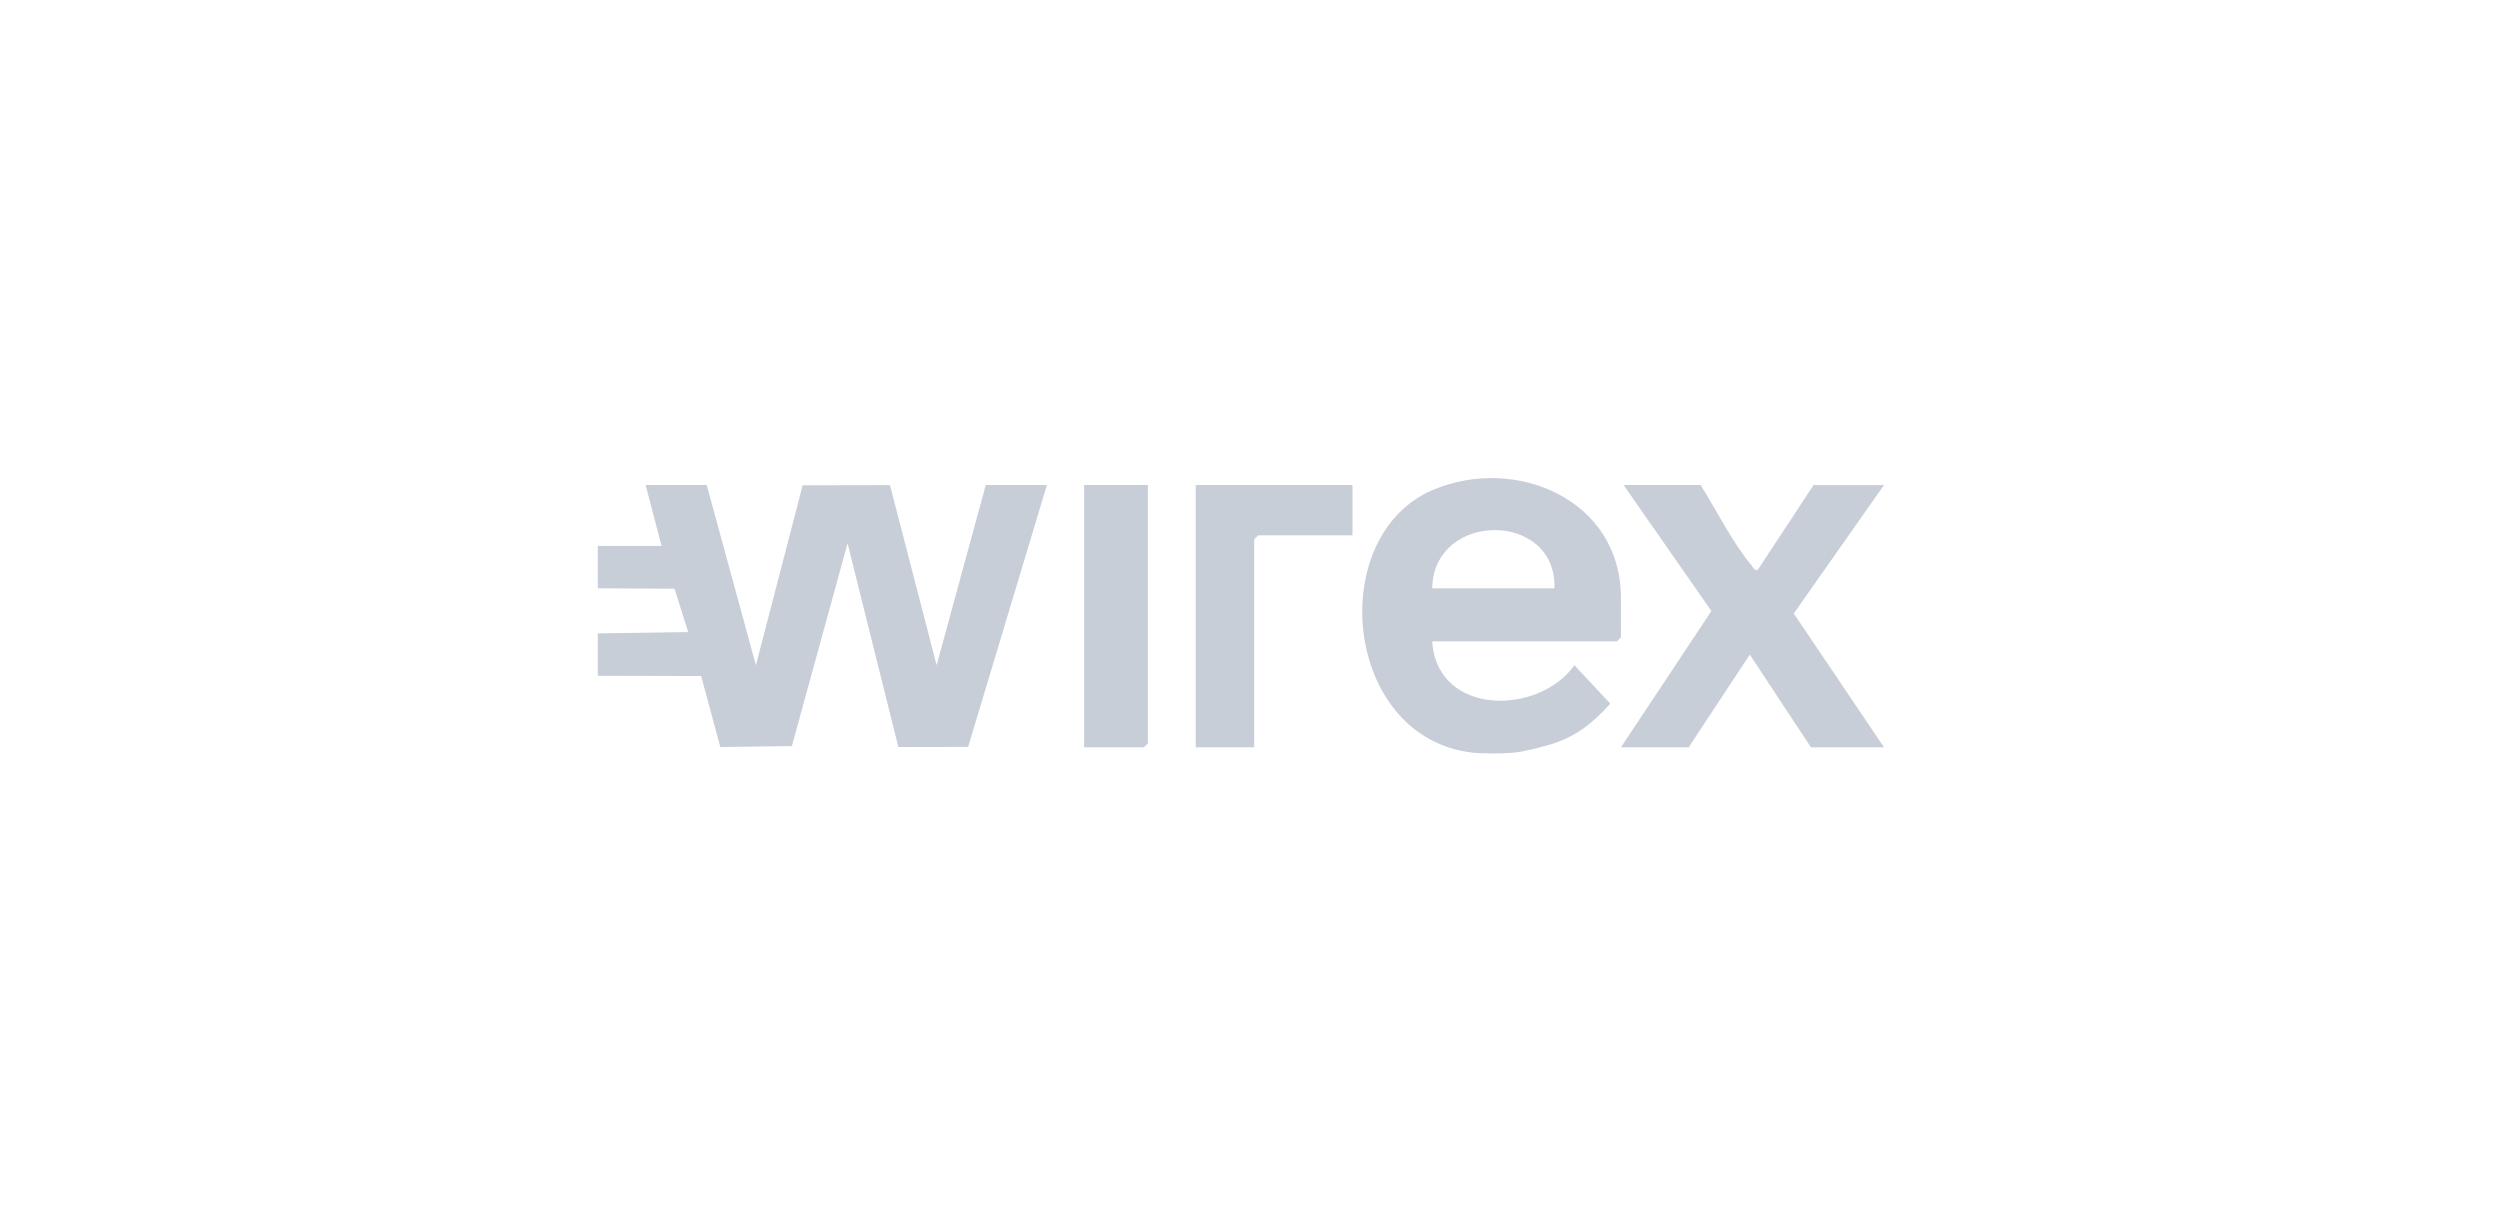 <svg width="203" height="100" viewBox="0 0 203 100" fill="none" xmlns="http://www.w3.org/2000/svg">
<g clip-path="url(#clip0_5804_21358)">
<g clip-path="url(#clip1_5804_21358)">
<path d="M48.54 44.331H53.719L52.424 39.383H57.387L61.38 54.014L65.177 39.405L72.268 39.394L76.053 54.014L80.045 39.383H85.008L78.612 60.651L72.946 60.66L68.822 44.117L64.301 60.582L58.488 60.66L56.934 54.894L48.54 54.872V51.431L55.881 51.321L54.768 47.803L48.54 47.773V44.331Z" fill="#C8CED8"/>
<path d="M119.534 61.111C109.043 59.859 107.571 43.49 116.367 39.776C123.071 36.945 131.619 40.568 131.619 48.526V51.752L131.295 52.076H116.298C116.66 58.124 124.908 58.144 127.842 54.016L130.751 57.132C129.368 58.707 127.926 59.842 125.887 60.453C125.13 60.679 123.729 61.038 122.987 61.111C122.137 61.197 120.37 61.21 119.534 61.111ZM126.224 47.773C126.42 41.463 116.395 41.474 116.298 47.773H126.224Z" fill="#C8CED8"/>
<path d="M138.092 39.383C139.357 41.398 140.712 44.117 142.227 45.911C142.374 46.083 142.427 46.34 142.73 46.271L147.263 39.385H152.982L145.654 49.816L152.982 60.681H147.048L142.084 53.157L137.121 60.681H131.619L138.966 49.614L131.834 39.383H138.092Z" fill="#C8CED8"/>
<path d="M109.824 39.383V43.47H102.163L101.84 43.794V60.681H97.092V39.383H109.824Z" fill="#C8CED8"/>
<path d="M93.208 39.383V60.358L92.885 60.681H88.029V39.383H93.208Z" fill="#C8CED8"/>
</g>
</g>
<defs>
<clipPath id="clip0_5804_21358">
<rect width="203" height="100" fill="white"/>
</clipPath>
<clipPath id="clip1_5804_21358">
<rect width="104.442" height="22.36" fill="white" transform="translate(48.54 38.82)"/>
</clipPath>
</defs>
</svg>
